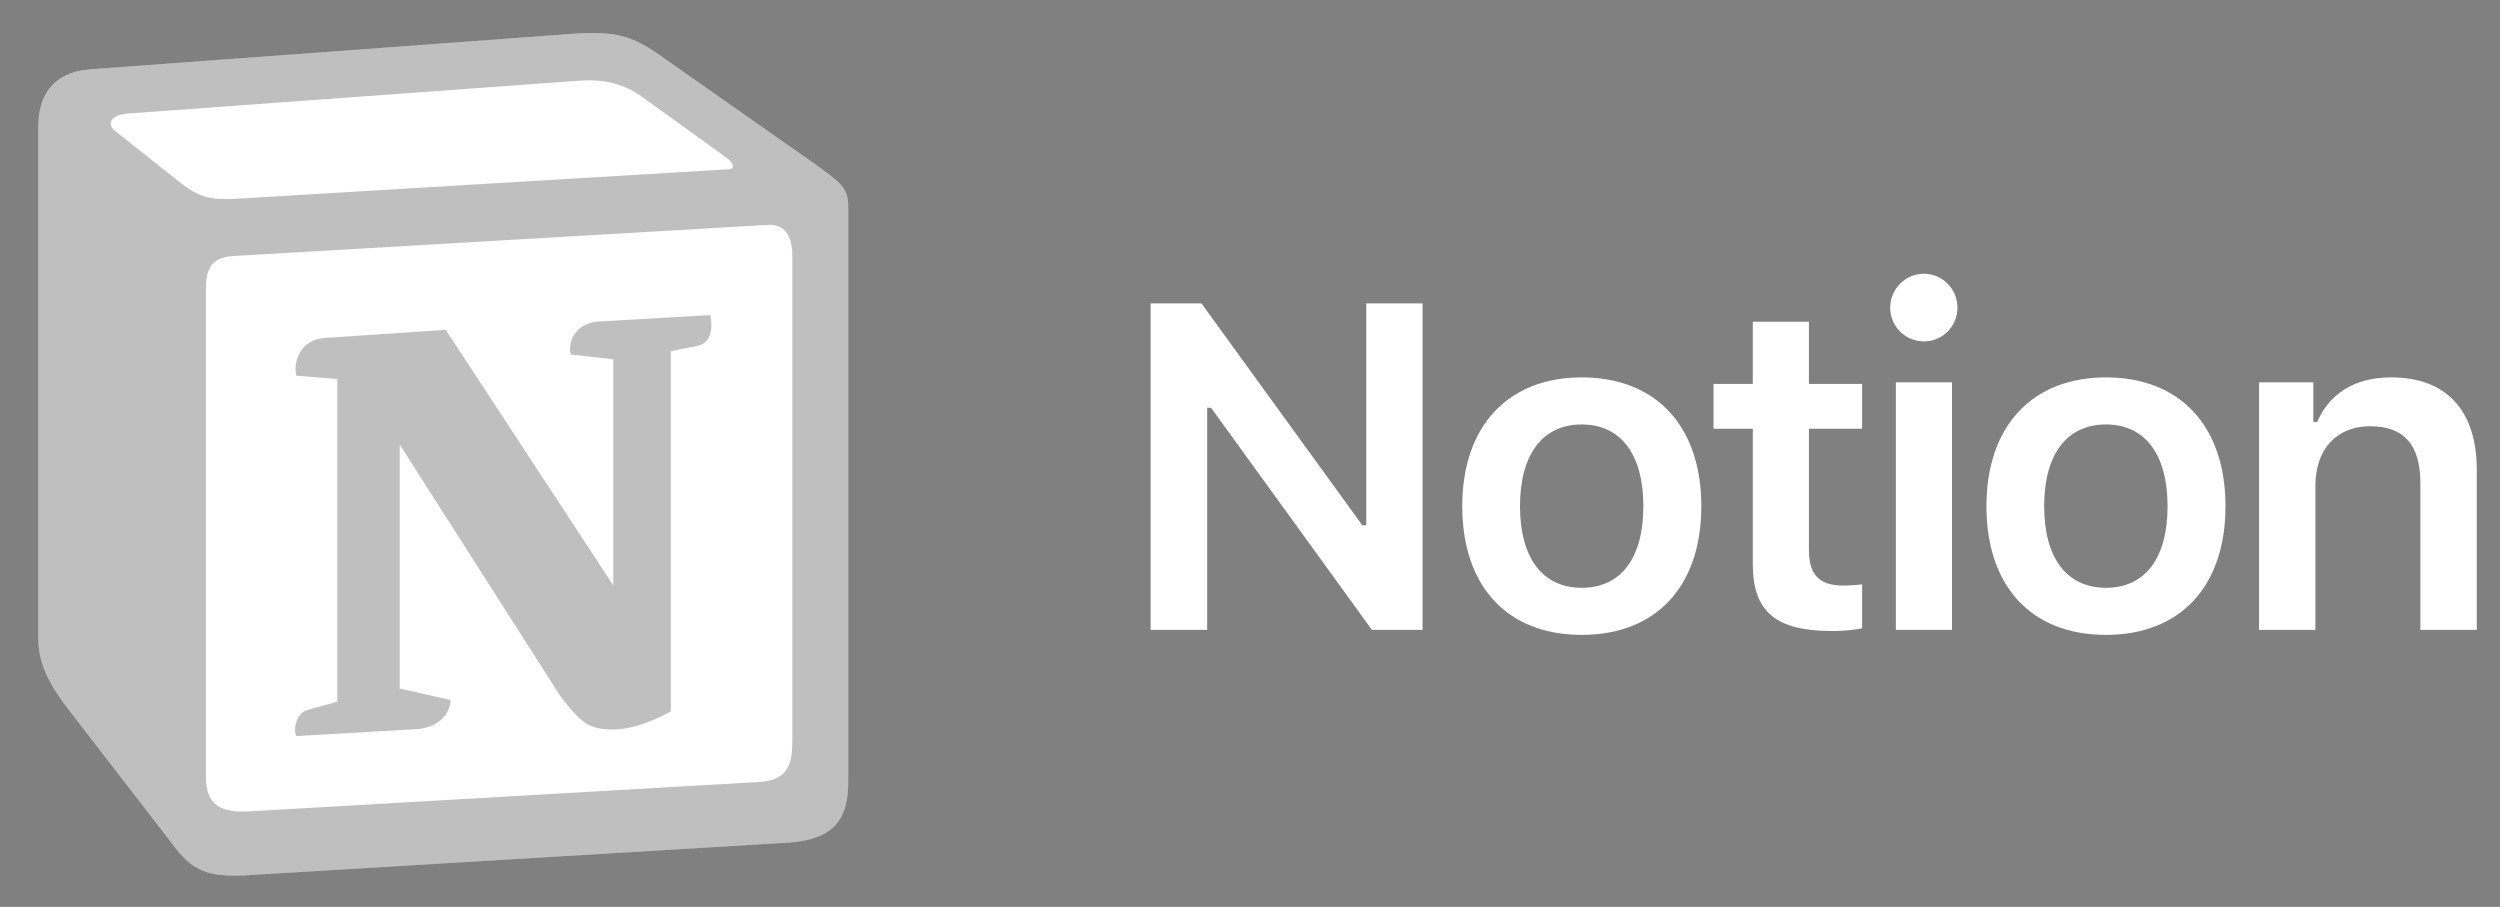 <svg width="102" height="37" viewBox="0 0 102 37" fill="none" xmlns="http://www.w3.org/2000/svg">
<rect x="0" y="0" width="102" height="37" fill="#808080" stroke="none"/>
<g clip-path="url(#clip0_505_2545)">
<path d="M3.64 2.831L22.744 1.426C25.091 1.225 25.694 1.36 27.169 2.428L33.268 6.706C34.274 7.442 34.609 7.642 34.609 8.443V31.903C34.609 33.373 34.072 34.243 32.195 34.376L10.01 35.713C8.601 35.779 7.93 35.579 7.193 34.643L2.702 28.829C1.896 27.758 1.562 26.957 1.562 26.021V5.168C1.562 3.966 2.099 2.964 3.64 2.831Z" fill="white"/>
<path fill-rule="evenodd" clip-rule="evenodd" d="M22.744 1.426L3.64 2.831C2.099 2.964 1.562 3.966 1.562 5.168V26.021C1.562 26.957 1.896 27.758 2.702 28.829L7.193 34.643C7.93 35.579 8.601 35.779 10.01 35.713L32.195 34.376C34.071 34.243 34.609 33.373 34.609 31.903V8.443C34.609 7.684 34.307 7.465 33.42 6.816C33.369 6.779 33.318 6.743 33.267 6.706L27.169 2.428C25.694 1.36 25.091 1.225 22.744 1.426ZM10.512 8.059C8.7 8.181 8.289 8.208 7.26 7.375L4.645 5.303C4.379 5.035 4.512 4.701 5.182 4.634L23.548 3.298C25.09 3.164 25.893 3.699 26.496 4.167L29.646 6.439C29.781 6.507 30.116 6.907 29.713 6.907L10.746 8.043L10.512 8.059ZM8.4 31.702V11.787C8.4 10.917 8.668 10.516 9.471 10.448L31.255 9.179C31.994 9.112 32.328 9.58 32.328 10.448V30.231C32.328 31.101 32.193 31.837 30.987 31.903L10.141 33.106C8.935 33.173 8.4 32.773 8.4 31.702ZM28.977 12.855C29.111 13.457 28.977 14.058 28.373 14.127L27.369 14.325V29.029C26.496 29.497 25.693 29.764 25.022 29.764C23.949 29.764 23.681 29.429 22.878 28.427L16.308 18.135V28.093L18.386 28.562C18.386 28.562 18.386 29.765 16.709 29.765L12.086 30.032C11.951 29.764 12.086 29.096 12.555 28.963L13.762 28.629V15.463L12.086 15.328C11.951 14.726 12.286 13.857 13.226 13.79L18.186 13.458L25.022 23.883V14.66L23.28 14.46C23.145 13.723 23.681 13.188 24.351 13.123L28.977 12.855Z" fill="black" fill-opacity="0.25"/>
<path d="M49.252 25.699V16.635H49.409L55.974 25.699H58.041V12.379H55.743V21.434H55.585L49.02 12.379H46.945V25.698H49.253L49.252 25.699ZM64.536 25.903C67.569 25.903 69.414 23.927 69.414 20.65C69.414 17.382 67.56 15.397 64.536 15.397C61.523 15.397 59.66 17.391 59.66 20.65C59.66 23.927 61.496 25.903 64.536 25.903ZM64.536 23.982C62.933 23.982 62.016 22.764 62.016 20.65C62.016 18.545 62.933 17.318 64.536 17.318C66.132 17.318 67.049 18.545 67.049 20.65C67.049 22.764 66.141 23.982 64.536 23.982ZM71.514 13.127V15.665H69.911V17.493H71.514V23.004C71.514 24.961 72.442 25.746 74.769 25.746C75.213 25.746 75.64 25.7 75.974 25.635V23.844C75.695 23.871 75.519 23.89 75.195 23.89C74.231 23.89 73.804 23.447 73.804 22.45V17.493H75.974V15.665H73.804V13.126L71.514 13.127ZM77.351 25.699H79.642V15.6H77.351V25.699ZM78.492 13.931C79.251 13.931 79.864 13.32 79.864 12.554C79.864 11.788 79.253 11.169 78.492 11.169C77.742 11.169 77.12 11.788 77.12 12.554C77.12 13.32 77.742 13.929 78.492 13.929V13.931ZM85.924 25.903C88.956 25.903 90.8 23.927 90.8 20.65C90.8 17.382 88.947 15.397 85.924 15.397C82.91 15.397 81.047 17.391 81.047 20.65C81.047 23.927 82.882 25.903 85.924 25.903ZM85.924 23.982C84.32 23.982 83.402 22.764 83.402 20.65C83.402 18.545 84.32 17.318 85.924 17.318C87.518 17.318 88.437 18.545 88.437 20.65C88.437 22.764 87.528 23.982 85.924 23.982ZM92.169 25.699H94.468V19.819C94.468 18.333 95.332 17.391 96.702 17.391C98.103 17.391 98.751 18.167 98.751 19.708V25.699H101.052V19.164C101.052 16.754 99.818 15.397 97.556 15.397C96.044 15.397 95.024 16.089 94.542 17.216H94.384V15.6H92.169V25.699Z" fill="white"/>
</g>
<defs>
<clipPath id="clip0_505_2545">
<rect width="101" height="36" fill="white" transform="translate(0.625 0.536)"/>
</clipPath>
</defs>
</svg>
